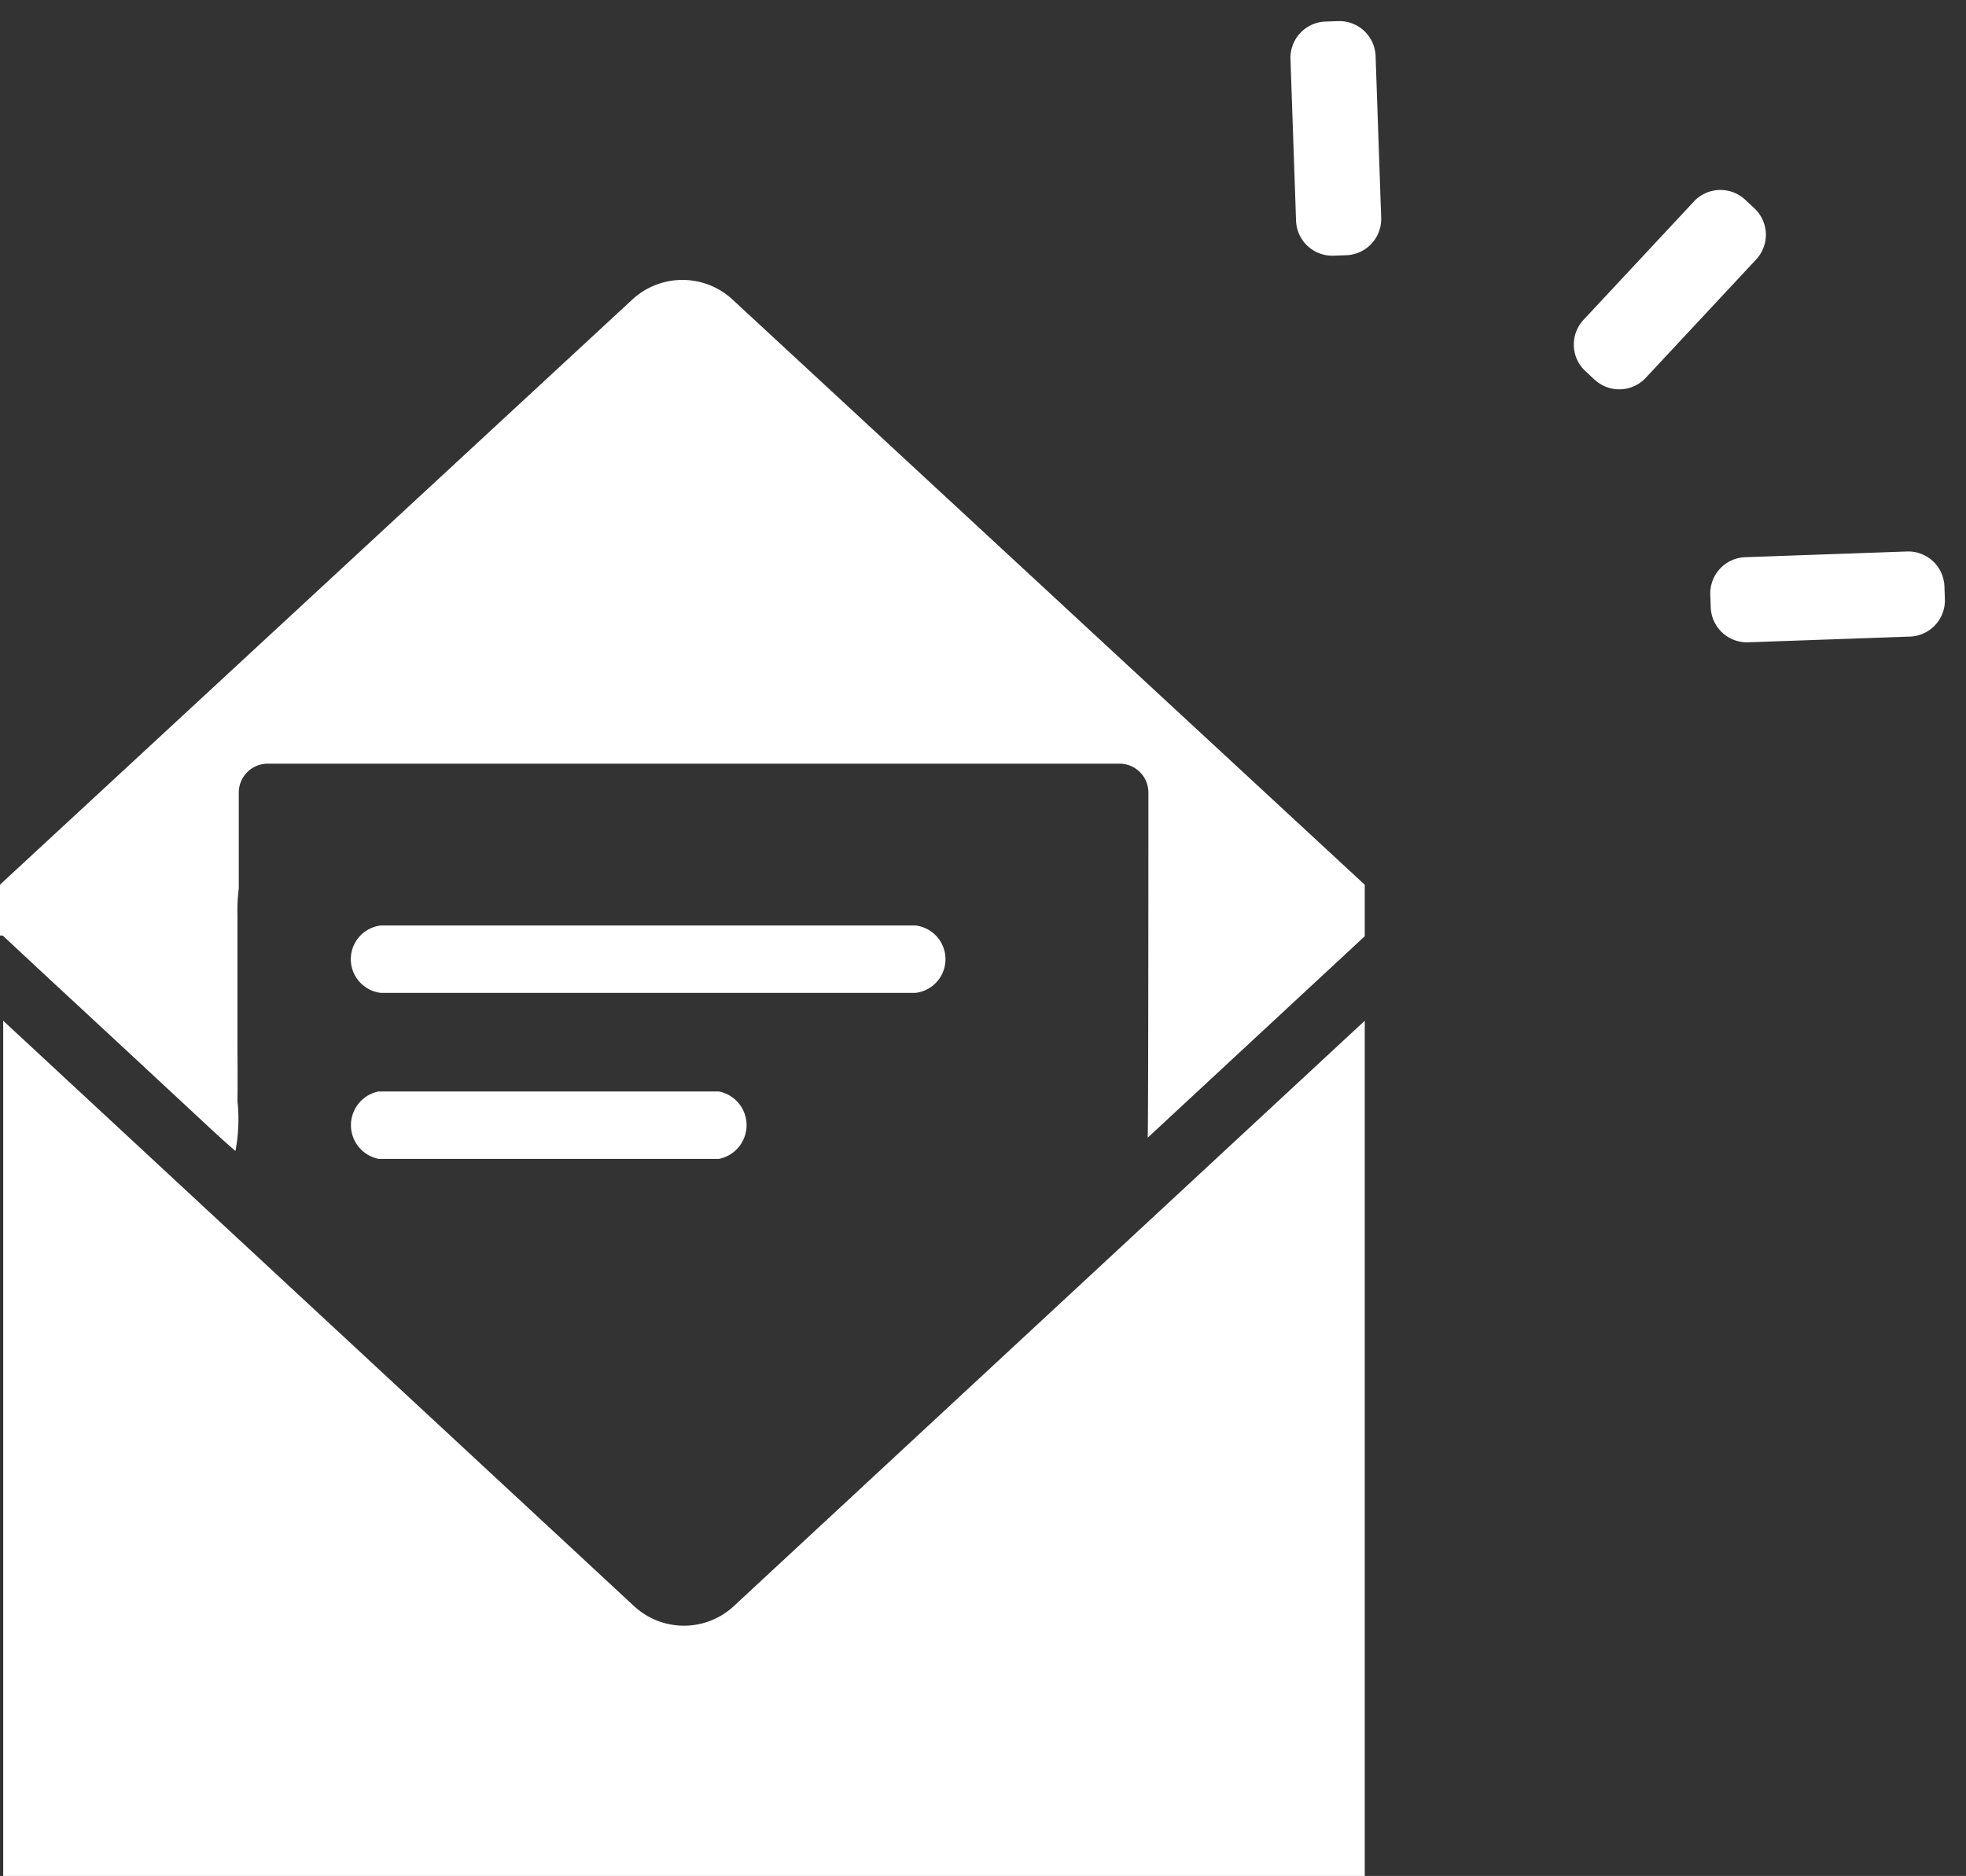 <svg xmlns="http://www.w3.org/2000/svg" width="43.054" height="41.09" viewBox="0 0 43.054 41.09">
  <rect x="0" y="0" width="43.054" height="41.09" fill="#333333" stroke="none"/>
  <g id="グループ_2882" data-name="グループ 2882" transform="translate(-1133.442 -2579.869)">
    <g id="グループ_2717" data-name="グループ 2717" transform="translate(1133.442 2586)">
      <path id="パス_12232" data-name="パス 12232" d="M14.2,93.047.367,80.209V98.941H30.184V80.209L16.349,93.047a1.605,1.605,0,0,1-2.148,0" transform="translate(-0.297 -63.982)" fill="#fff"/>
      <path id="パス_12233" data-name="パス 12233" d="M16.021.411a1.616,1.616,0,0,0-2.153,0L0,13.246v1.113s.07,0,.07.011q.8.749,1.606,1.494,1.341,1.243,2.68,2.489c.264.246.528.493.8.727A3.732,3.732,0,0,0,5.2,17.986c.007-.46,0-.921,0-1.381q0-1.35,0-2.7a3.736,3.736,0,0,1,.029-.576v-2.1a.634.634,0,0,1,.634-.633H24.517a.632.632,0,0,1,.632.633s0,7.5-.015,7.5v.059l4.753-4.412V13.248Z" transform="translate(0 0)" fill="#fff"/>
      <path id="パス_12234" data-name="パス 12234" d="M54.991,72.116c0,.133-.074.24-.162.24h-11.7c-.088,0-.16-.107-.16-.24s.072-.237.16-.237h11.7c.088,0,.162.106.162.237" transform="translate(-34.785 -57.239)" fill="#fff"/>
      <path id="パス_12234_-_アウトライン" data-name="パス 12234 - アウトライン" d="M54.829,72.856h-11.7a.743.743,0,0,1,0-1.477h11.7a.743.743,0,0,1,0,1.477Z" transform="translate(-34.785 -57.239)" fill="#fff"/>
      <path id="パス_12235" data-name="パス 12235" d="M50.635,91.2c0,.131-.048.238-.1.238H43.074c-.055,0-.1-.106-.1-.238s.047-.238.1-.238h7.457c.056,0,.1.1.1.238" transform="translate(-34.785 -72.685)" fill="#fff"/>
      <path id="パス_12235_-_アウトライン" data-name="パス 12235 - アウトライン" d="M50.531,91.937H43.074a.753.753,0,0,1,0-1.476h7.457a.753.753,0,0,1,0,1.476Z" transform="translate(-34.785 -72.685)" fill="#fff"/>
    </g>
    <g id="グループ_2718" data-name="グループ 2718" transform="translate(1164.627 2577.685) rotate(43)">
      <g id="グループ_2514" data-name="グループ 2514" transform="translate(0 0)">
        <path id="パス_11638" data-name="パス 11638" d="M1.073,5.132H.791A.794.794,0,0,1,0,4.34V.791A.794.794,0,0,1,.791,0h.281a.794.794,0,0,1,.791.791V4.34a.794.794,0,0,1-.791.791" transform="translate(8.822 0)" fill="#fff"/>
        <path id="パス_11639" data-name="パス 11639" d="M4.058,3.859l-.2.2a.794.794,0,0,1-1.119,0L.231,1.549A.794.794,0,0,1,.231.43l.2-.2a.794.794,0,0,1,1.119,0L4.058,2.74a.794.794,0,0,1,0,1.119" transform="translate(0 2.987)" fill="#fff"/>
        <path id="パス_11640" data-name="パス 11640" d="M.231,3.859l.2.2a.794.794,0,0,0,1.119,0L4.058,1.549a.794.794,0,0,0,0-1.119l-.2-.2a.794.794,0,0,0-1.119,0L.231,2.74a.794.794,0,0,0,0,1.119" transform="translate(14.725 2.987)" fill="#fff"/>
      </g>
    </g>
  </g>
</svg>
